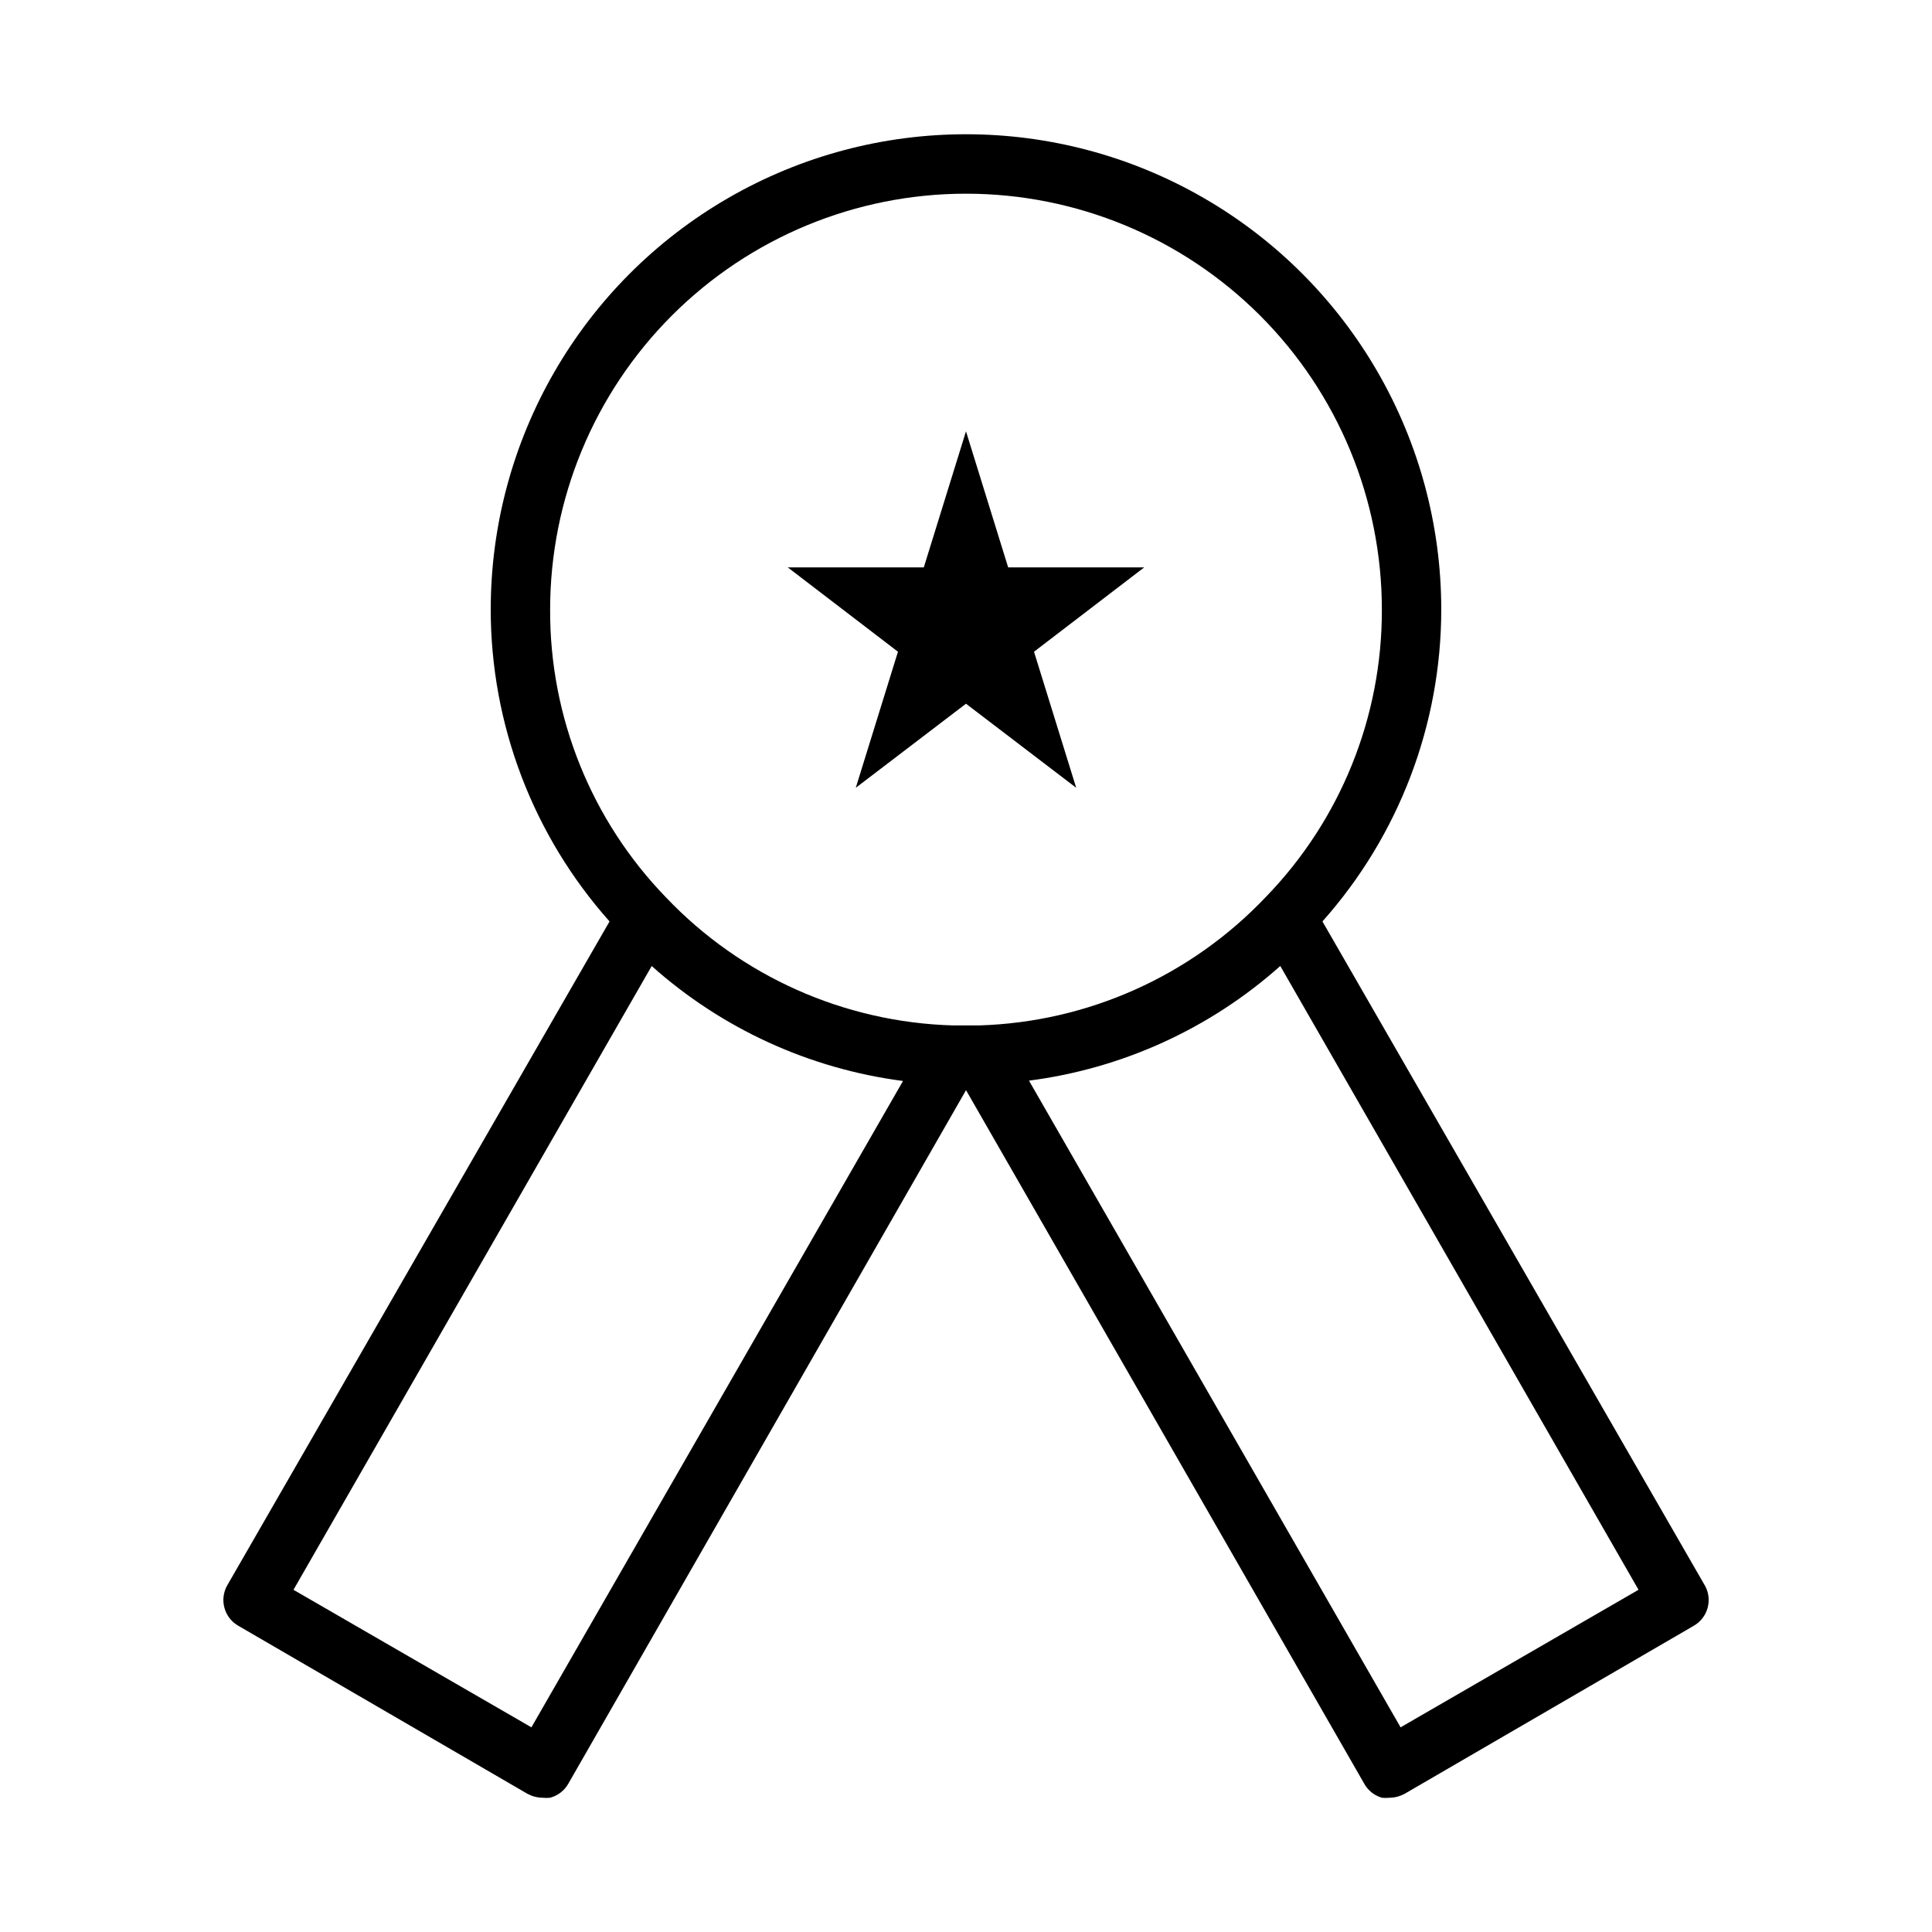 <?xml version="1.0" encoding="UTF-8"?>
<!-- Uploaded to: SVG Repo, www.svgrepo.com, Generator: SVG Repo Mixer Tools -->
<svg fill="#000000" width="800px" height="800px" version="1.1" viewBox="144 144 512 512" xmlns="http://www.w3.org/2000/svg">
 <g>
  <path d="m370.79 352.77 29.207-22.277 29.203 22.277-11.176-36.055 29.203-22.355h-36.055l-11.176-36.055-11.18 36.055h-36.055l29.207 22.355z"/>
  <path d="m595.78 564.13-101.32-175.94c20.27-22.766 31.477-52.176 31.488-82.656 0-45-24.004-86.578-62.973-109.08-38.973-22.5-86.984-22.5-125.95 0-38.973 22.5-62.977 64.078-62.977 109.08 0.012 30.48 11.219 59.891 31.488 82.656l-101.31 175.94c-2.137 3.766-0.836 8.547 2.91 10.707l76.672 44.555h0.004c1.211 0.652 2.559 1.004 3.934 1.023 0.68 0.078 1.367 0.078 2.047 0 2.031-0.543 3.762-1.875 4.805-3.699l105.41-183.81 105.41 183.58c0.992 1.914 2.727 3.336 4.801 3.934 0.68 0.078 1.367 0.078 2.047 0 1.375-0.02 2.727-0.371 3.938-1.023l76.672-44.555c3.746-2.16 5.051-6.941 2.914-10.707zm-195.78-368.8c29.227 0 57.258 11.613 77.926 32.281s32.281 48.699 32.281 77.93c0.082 28.445-10.965 55.793-30.781 76.199-19.844 20.914-47.148 33.137-75.965 34.008h-6.926c-28.793-0.828-56.094-12.992-75.965-33.848-19.852-20.449-30.902-47.863-30.781-76.359 0-29.23 11.613-57.262 32.281-77.93 20.668-20.668 48.699-32.281 77.93-32.281zm-115.17 406.43-63.055-36.445 94.934-165.31c18.625 16.633 41.836 27.25 66.598 30.465zm230.34 0-98.48-171.38c24.754-3.188 47.965-13.781 66.598-30.383l94.938 165.31z"/>
 </g>
</svg>